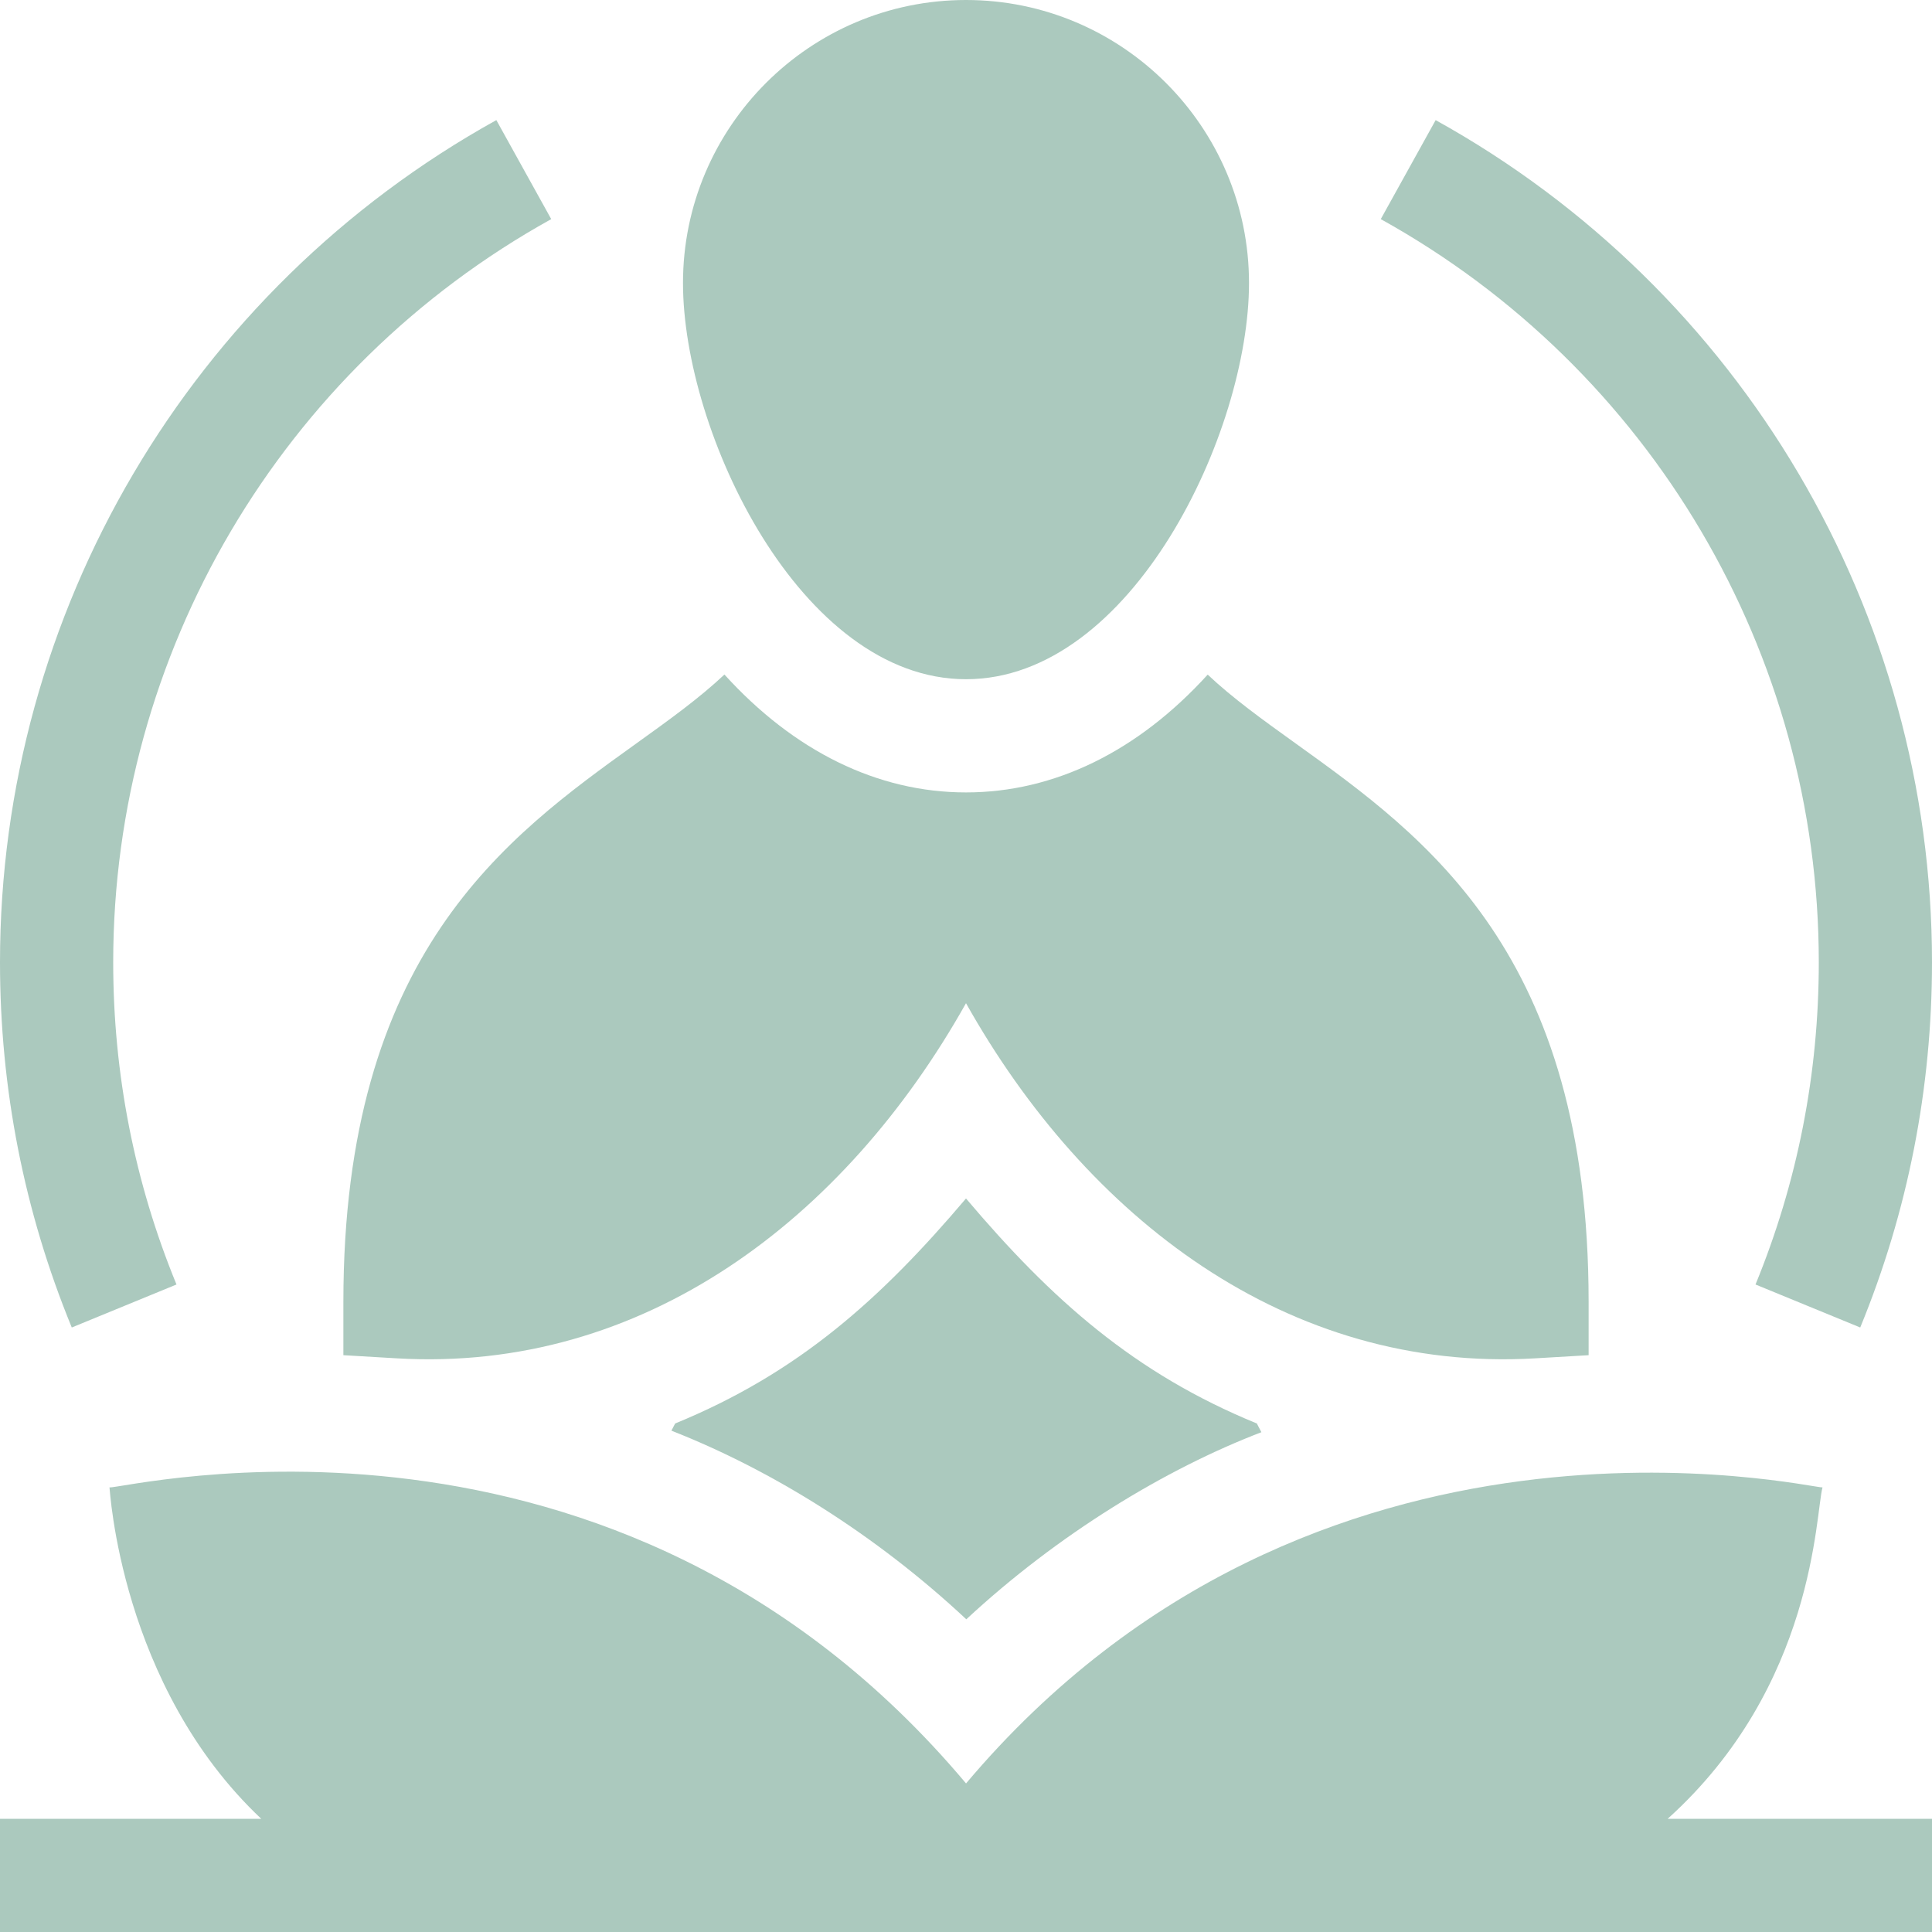 <?xml version="1.0" encoding="UTF-8"?> <svg xmlns="http://www.w3.org/2000/svg" xmlns:xlink="http://www.w3.org/1999/xlink" version="1.1" width="512" height="512" x="0" y="0" viewBox="0 0 512 512" style="enable-background:new 0 0 512 512" xml:space="preserve" class=""><g><path d="M91 345v14.14l14.12.83c65.286 3.857 118.725-36.812 150.88-94.11 31.822 56.704 85.074 97.976 150.88 94.11l14.12-.83V345c0-92.22-43.04-123.13-77.62-147.97-8.74-6.27-16.71-12.01-23.33-18.25C301.61 199.07 279.47 210 256 210c-23.45 0-45.58-10.93-64.02-31.24-6.63 6.25-14.61 11.99-23.36 18.27C134.04 221.87 91 252.78 91 345z" fill="#abc9be" opacity="1" data-original="#000000" class=""></path><path d="M256 180c44.026 0 75-65.503 75-105 0-41.355-33.645-75-75-75s-75 33.645-75 75c0 39.538 31.089 105 75 105zM482 255c0 29.568-5.643 58.303-16.771 85.404l27.752 11.395C505.602 321.064 512 288.496 512 255c0-92.679-50.402-178.192-131.537-223.169l-14.545 26.238C437.52 97.761 482 173.221 482 255zM46.771 340.404C35.643 313.303 30 284.568 30 255c0-81.779 44.48-157.239 116.082-196.931l-14.545-26.238C50.402 76.808 0 162.321 0 255c0 33.496 6.399 66.064 19.019 96.799zM482.984 394.177c-2.739.334-134.662-30.993-226.972 78.451-93.014-110.7-223.215-77.99-226.996-78.451.106.23 2.787 52.558 40.217 87.823H0v30h512v-30h-70.049c39.11-35.267 39.131-80.868 41.033-87.823z" fill="#abc9be" opacity="1" data-original="#000000" class=""></path><path d="M256 317.61c-22.62 26.687-44.449 46.271-77.08 59.63-.32.64-.65 1.27-.99 1.9 26.312 10.313 54.017 27.423 78.15 49.99 24.264-22.519 52.675-39.794 78.2-49.58-.4-.76-.81-1.53-1.2-2.31-32.435-13.279-54.347-32.767-77.08-59.63z" fill="#abc9be" opacity="1" data-original="#000000" class=""></path></g></svg> 